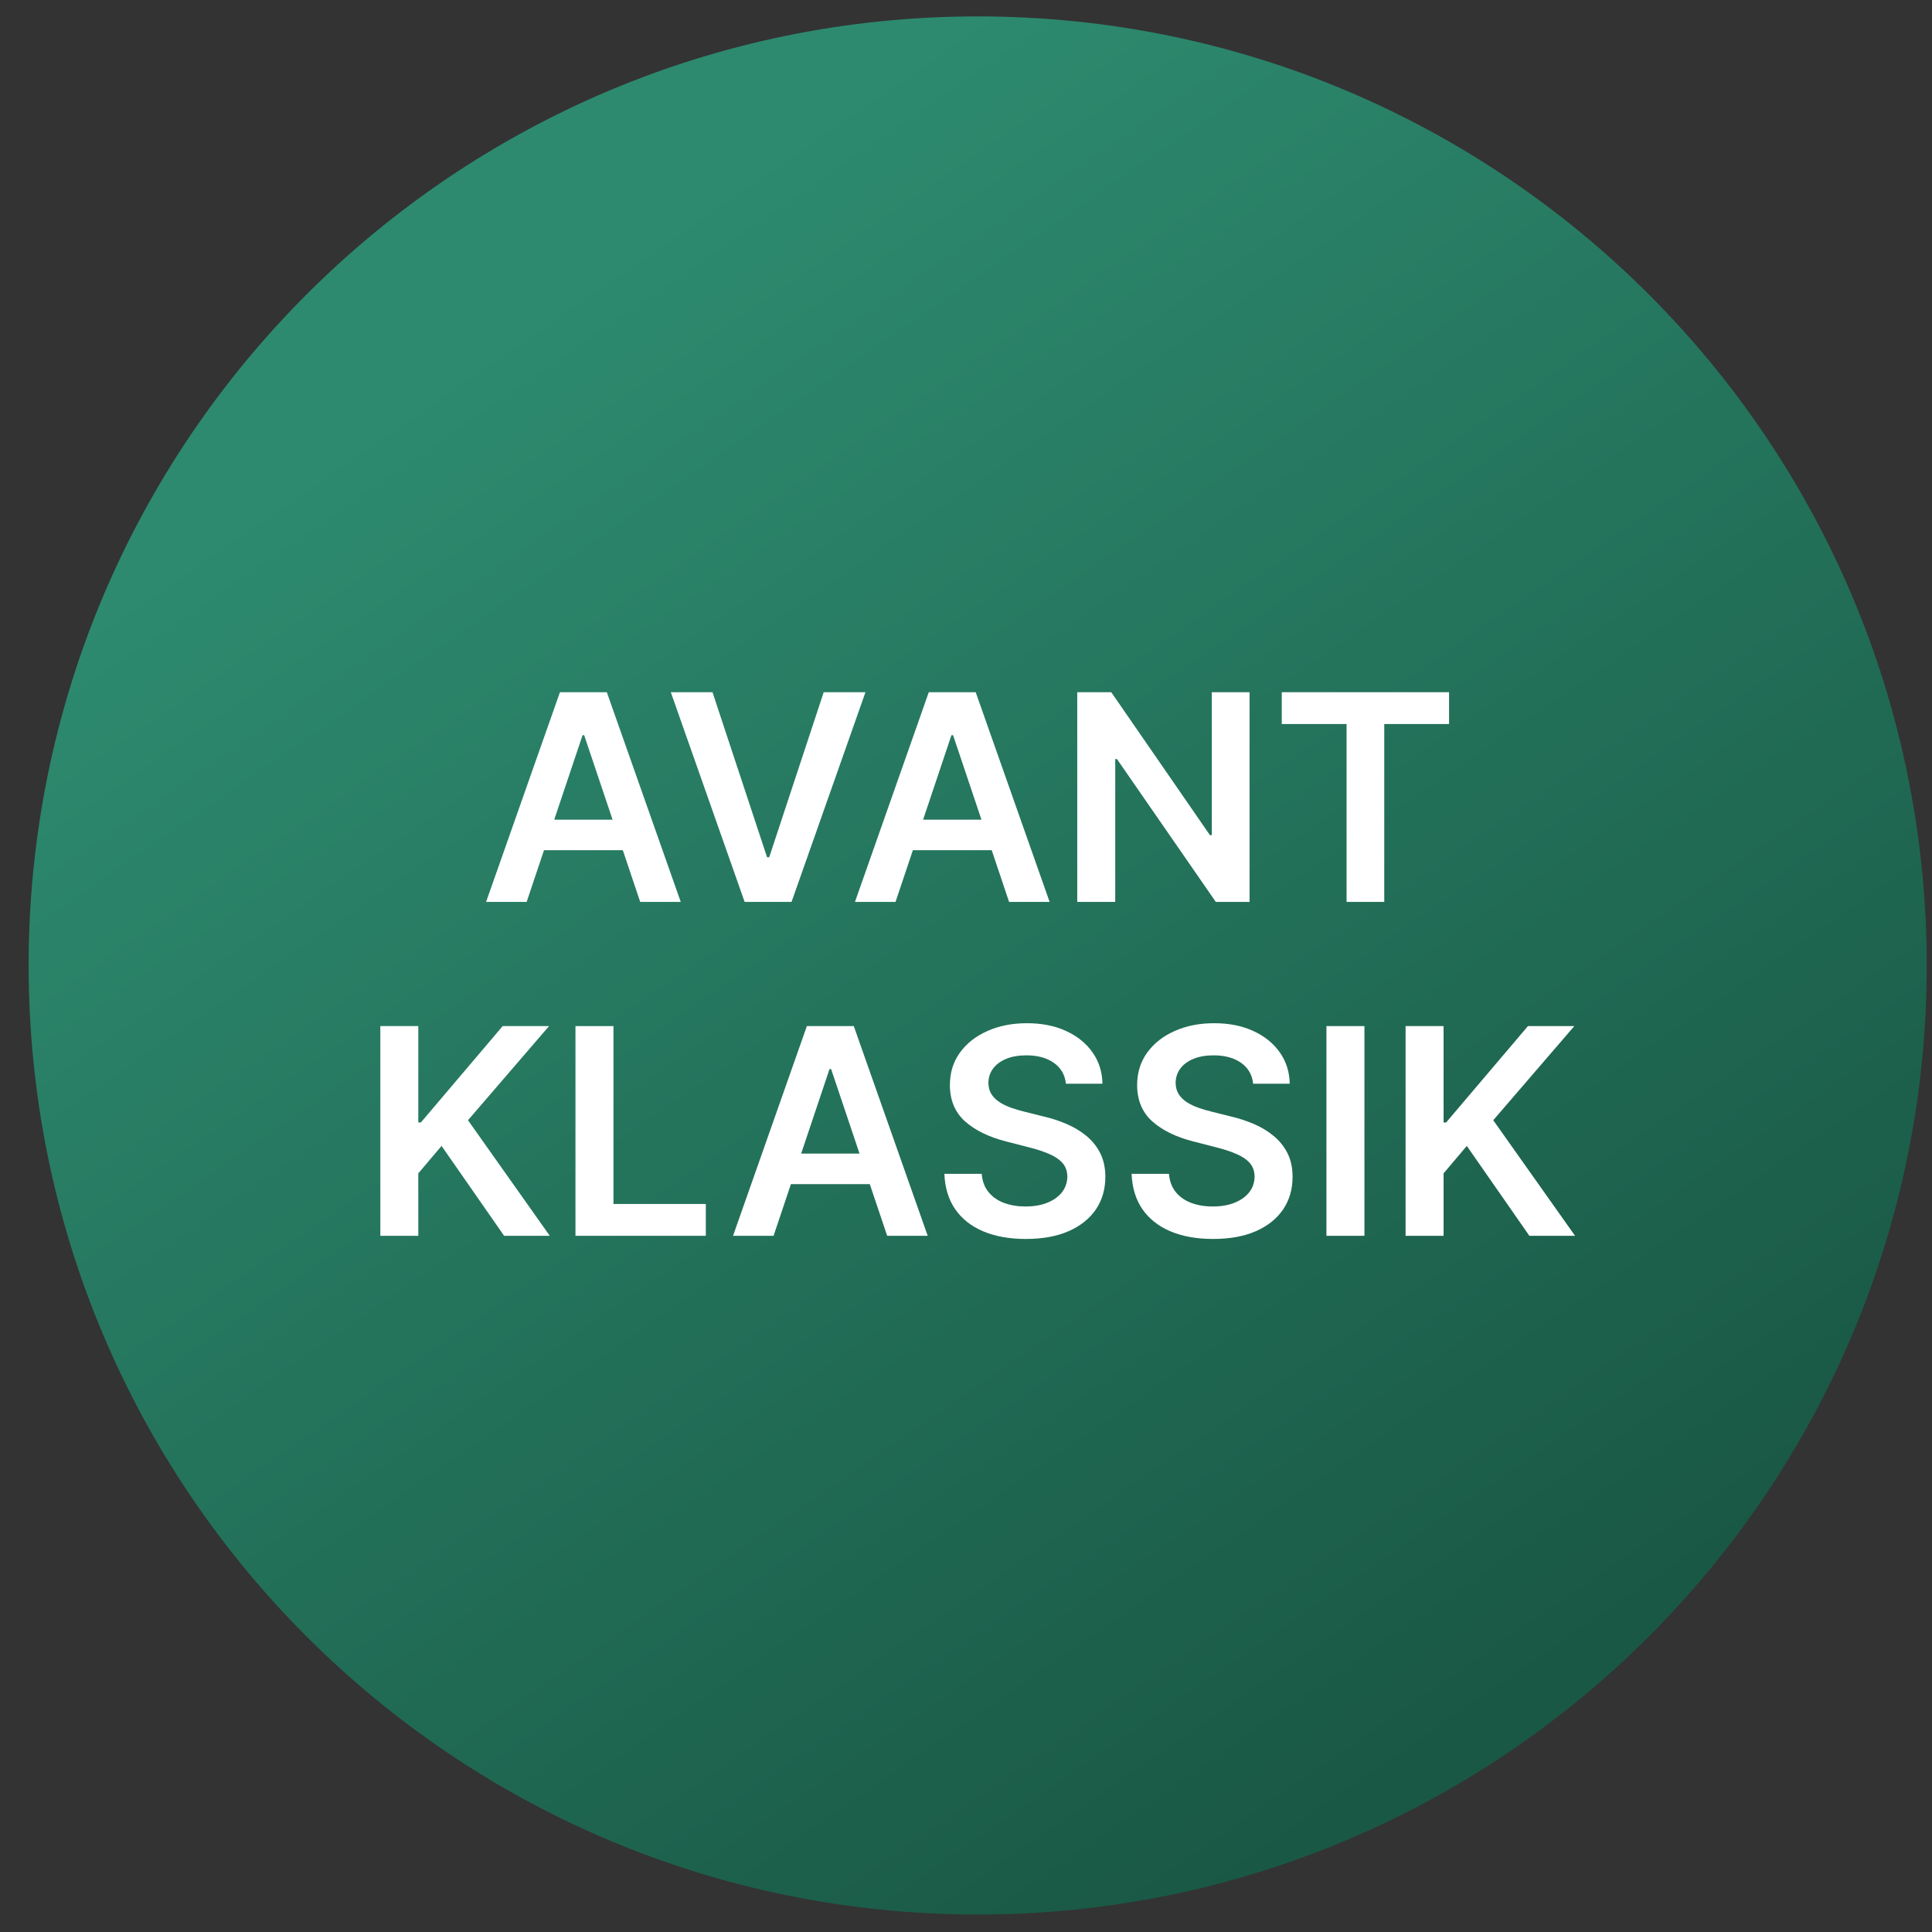 <svg width="57" height="57" viewBox="0 0 57 57" fill="none" xmlns="http://www.w3.org/2000/svg">
<rect x="0" y="0" width="57" height="57" fill="#333333" stroke="none"/>
<g clip-path="url(#clip0_3641_46)">
<path d="M56.845 28.484C56.845 13.02 44.309 0.484 28.845 0.484C13.381 0.484 0.845 13.02 0.845 28.484C0.845 43.948 13.381 56.484 28.845 56.484C44.309 56.484 56.845 43.948 56.845 28.484Z" fill="url(#paint0_linear_3641_46)"/>
<path d="M41.469 36.46V30.273H42.59V33.116H42.665L45.079 30.273H46.447L44.055 33.05L46.469 36.46H45.121L43.275 33.808L42.59 34.618V36.46H41.469Z" fill="white"/>
<path d="M40.255 30.273V36.46H39.134V30.273H40.255Z" fill="white"/>
<path d="M36.972 31.973C36.944 31.709 36.825 31.504 36.616 31.357C36.408 31.21 36.138 31.136 35.806 31.136C35.572 31.136 35.372 31.171 35.205 31.242C35.038 31.312 34.91 31.408 34.821 31.529C34.733 31.65 34.687 31.788 34.685 31.943C34.685 32.072 34.715 32.183 34.773 32.278C34.833 32.373 34.915 32.453 35.018 32.52C35.12 32.584 35.234 32.639 35.359 32.683C35.484 32.727 35.61 32.764 35.737 32.795L36.317 32.94C36.55 32.994 36.775 33.068 36.99 33.16C37.208 33.253 37.402 33.37 37.573 33.511C37.746 33.651 37.883 33.822 37.984 34.021C38.085 34.221 38.135 34.454 38.135 34.722C38.135 35.084 38.043 35.404 37.857 35.68C37.672 35.953 37.404 36.168 37.054 36.323C36.705 36.476 36.283 36.553 35.788 36.553C35.307 36.553 34.889 36.478 34.534 36.329C34.182 36.18 33.906 35.963 33.706 35.677C33.509 35.391 33.402 35.042 33.386 34.631H34.489C34.505 34.847 34.572 35.026 34.688 35.169C34.805 35.312 34.957 35.419 35.145 35.489C35.334 35.56 35.545 35.595 35.779 35.595C36.023 35.595 36.236 35.559 36.419 35.486C36.605 35.412 36.75 35.309 36.854 35.178C36.959 35.045 37.012 34.89 37.014 34.713C37.012 34.552 36.965 34.419 36.873 34.314C36.78 34.207 36.65 34.119 36.483 34.048C36.318 33.976 36.124 33.911 35.903 33.855L35.199 33.674C34.689 33.543 34.286 33.344 33.99 33.079C33.696 32.811 33.549 32.455 33.549 32.012C33.549 31.648 33.648 31.328 33.846 31.055C34.045 30.781 34.316 30.568 34.658 30.417C35.001 30.264 35.388 30.188 35.821 30.188C36.26 30.188 36.645 30.264 36.975 30.417C37.307 30.568 37.568 30.779 37.758 31.049C37.947 31.316 38.045 31.625 38.051 31.973H36.972Z" fill="white"/>
<path d="M31.448 31.973C31.419 31.709 31.301 31.504 31.091 31.357C30.884 31.21 30.614 31.136 30.282 31.136C30.048 31.136 29.848 31.171 29.68 31.242C29.513 31.312 29.385 31.408 29.297 31.529C29.208 31.65 29.163 31.788 29.161 31.943C29.161 32.072 29.19 32.183 29.248 32.278C29.309 32.373 29.39 32.453 29.493 32.52C29.596 32.584 29.709 32.639 29.834 32.683C29.959 32.727 30.085 32.764 30.212 32.795L30.792 32.94C31.026 32.994 31.25 33.068 31.466 33.16C31.683 33.253 31.878 33.37 32.049 33.511C32.222 33.651 32.359 33.822 32.46 34.021C32.56 34.221 32.611 34.454 32.611 34.722C32.611 35.084 32.518 35.404 32.333 35.68C32.147 35.953 31.88 36.168 31.529 36.323C31.181 36.476 30.759 36.553 30.263 36.553C29.782 36.553 29.364 36.478 29.01 36.329C28.657 36.18 28.381 35.963 28.182 35.677C27.985 35.391 27.878 35.042 27.862 34.631H28.964C28.98 34.847 29.047 35.026 29.164 35.169C29.28 35.312 29.433 35.419 29.62 35.489C29.809 35.56 30.021 35.595 30.254 35.595C30.498 35.595 30.712 35.559 30.895 35.486C31.08 35.412 31.225 35.309 31.33 35.178C31.434 35.045 31.488 34.89 31.49 34.713C31.488 34.552 31.441 34.419 31.348 34.314C31.255 34.207 31.125 34.119 30.958 34.048C30.793 33.976 30.6 33.911 30.378 33.855L29.674 33.674C29.165 33.543 28.762 33.344 28.466 33.079C28.172 32.811 28.025 32.455 28.025 32.012C28.025 31.648 28.123 31.328 28.321 31.055C28.52 30.781 28.791 30.568 29.134 30.417C29.476 30.264 29.864 30.188 30.297 30.188C30.736 30.188 31.12 30.264 31.451 30.417C31.783 30.568 32.044 30.779 32.233 31.049C32.422 31.316 32.52 31.625 32.526 31.973H31.448Z" fill="white"/>
<path d="M22.823 36.46H21.627L23.805 30.273H25.189L27.37 36.46H26.174L24.521 31.542H24.473L22.823 36.46ZM22.863 34.035H26.125V34.935H22.863V34.035Z" fill="white"/>
<path d="M16.978 36.46V30.273H18.099V35.521H20.824V36.46H16.978Z" fill="white"/>
<path d="M11.221 36.46V30.273H12.341V33.116H12.417L14.831 30.273H16.199L13.807 33.05L16.22 36.46H14.873L13.027 33.808L12.341 34.618V36.46H11.221Z" fill="white"/>
<path d="M37.816 21.361V20.422H42.752V21.361H40.84V26.609H39.728V21.361H37.816Z" fill="white"/>
<path d="M36.866 20.422V26.609H35.87L32.954 22.395H32.903V26.609H31.782V20.422H32.785L35.697 24.639H35.752V20.422H36.866Z" fill="white"/>
<path d="M26.421 26.609H25.224L27.402 20.422H28.786L30.967 26.609H29.771L28.119 21.691H28.07L26.421 26.609ZM26.46 24.183H29.723V25.083H26.46V24.183Z" fill="white"/>
<path d="M21.021 20.422L22.631 25.292H22.694L24.302 20.422H25.534L23.353 26.609H21.969L19.791 20.422H21.021Z" fill="white"/>
<path d="M15.538 26.609H14.341L16.52 20.422H17.903L20.084 26.609H18.888L17.235 21.691H17.187L15.538 26.609ZM15.577 24.183H18.84V25.083H15.577V24.183Z" fill="white"/>
</g>
<defs>
<linearGradient id="paint0_linear_3641_46" x1="44.91" y1="49.824" x2="16.604" y2="8.7" gradientUnits="userSpaceOnUse">
<stop stop-color="#195845"/>
<stop offset="1" stop-color="#2D8A6E"/>
</linearGradient>
<clipPath id="clip0_3641_46">
<rect width="56" height="56" fill="white" transform="translate(0.845 0.484)"/>
</clipPath>
</defs>
</svg>
